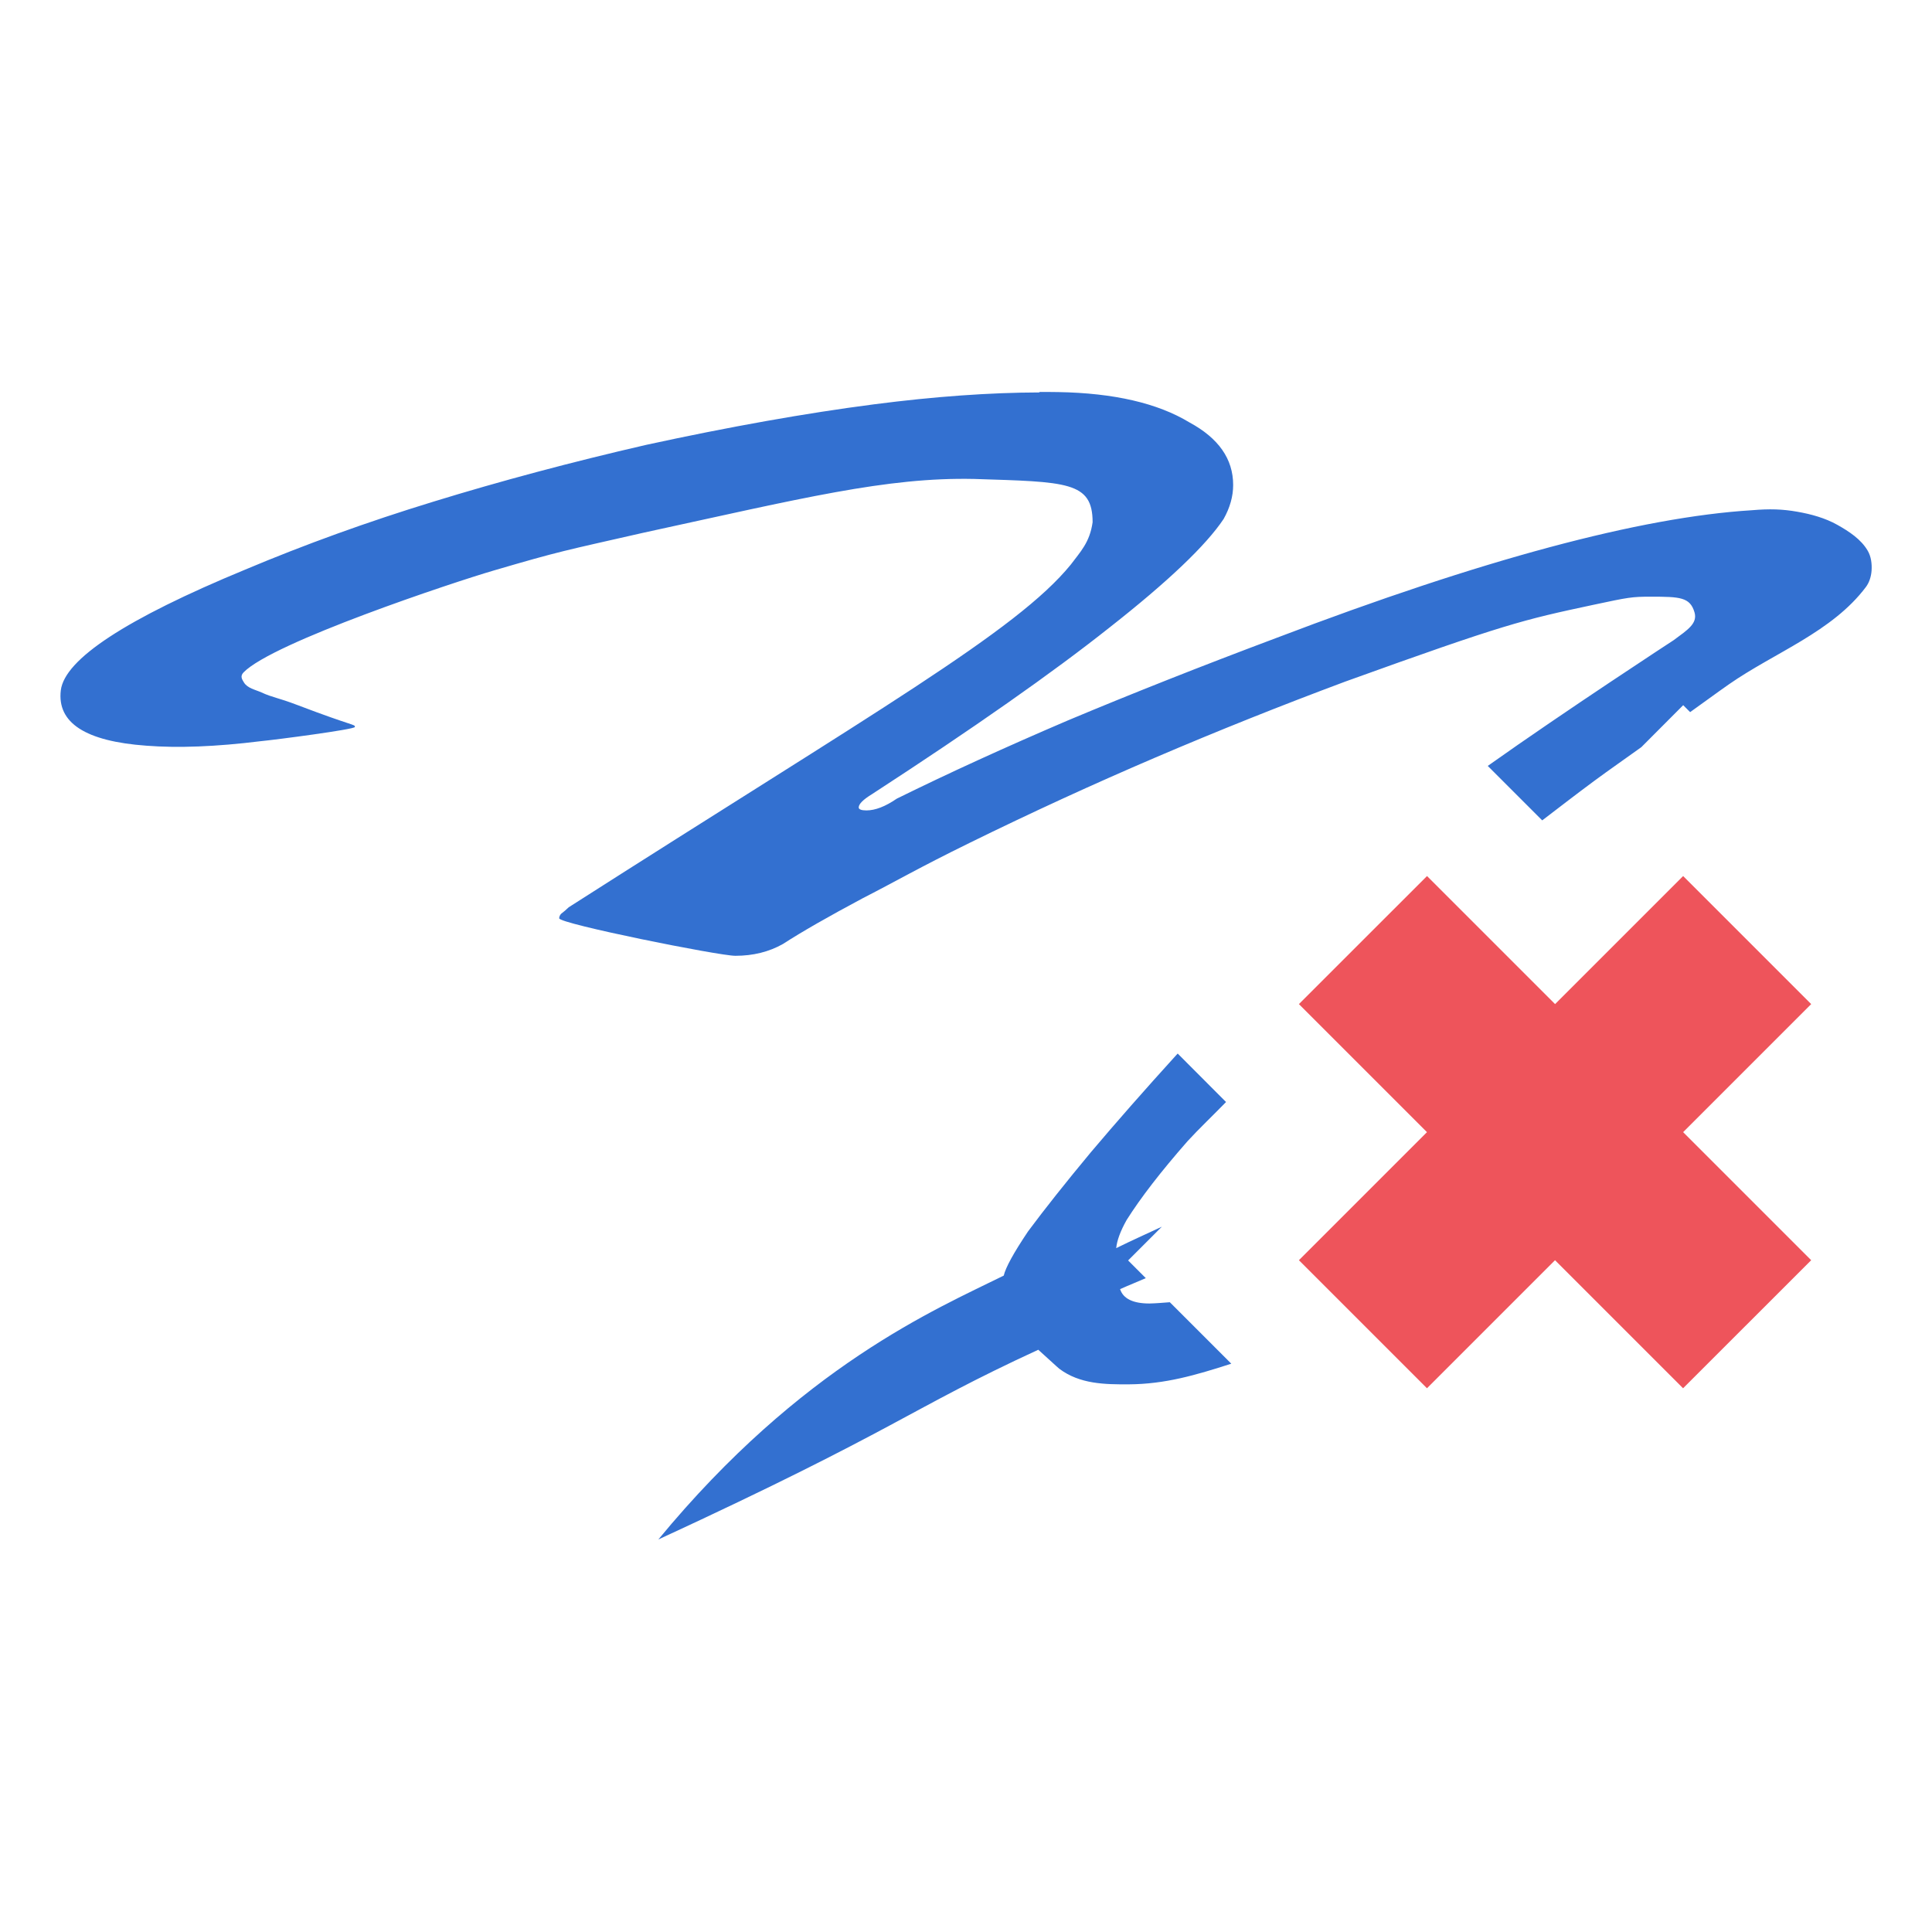 <svg xmlns="http://www.w3.org/2000/svg" viewBox="0 0 32 32">
 <g transform="translate(0,-96)">
  <path d="m 17.217 6.5 c -0.823 0.002 -1.738 0.067 -2.742 0.197 c -1.133 0.147 -2.391 0.371 -3.775 0.672 c -1.238 0.285 -2.413 0.599 -3.525 0.941 c -1.091 0.334 -2.129 0.71 -3.115 1.125 c -1.972 0.815 -2.99 1.483 -3.053 2 c -0.063 0.538 0.409 0.843 1.416 0.916 c 0.525 0.041 1.154 0.017 1.889 -0.074 c 0.252 -0.024 1.566 -0.196 1.566 -0.236 c 0 -0.049 -0.001 -0.001 -0.951 -0.363 c -0.339 -0.129 -0.404 -0.121 -0.596 -0.209 c -0.102 -0.046 -0.233 -0.069 -0.291 -0.166 c -0.028 -0.047 -0.069 -0.101 -0.006 -0.166 c 0.48 -0.497 3.482 -1.495 4.145 -1.688 c 1.112 -0.326 1.155 -0.324 2.477 -0.625 c 2.623 -0.57 4.03 -0.923 5.482 -0.891 c 1.532 0.049 1.959 0.041 1.959 0.717 c -0.047 0.335 -0.203 0.489 -0.361 0.701 c -0.902 1.108 -3.218 2.418 -8.316 5.676 c -0.042 0.041 -0.085 0.077 -0.127 0.109 c -0.021 0.024 -0.031 0.05 -0.031 0.074 c 0 0.09 2.645 0.621 2.918 0.621 c 0.294 0 0.556 -0.065 0.787 -0.195 c 0.315 -0.204 0.756 -0.456 1.322 -0.758 c 0.587 -0.301 0.903 -0.491 1.764 -0.914 c 1.028 -0.505 2.058 -0.978 3.086 -1.418 c 1.028 -0.44 2.076 -0.859 3.146 -1.258 c 2.644 -0.953 2.93 -1.019 4.105 -1.27 c 0.586 -0.125 0.638 -0.135 0.953 -0.135 c 0.483 0 0.649 0.008 0.723 0.258 c 0.055 0.186 -0.115 0.292 -0.346 0.463 c 0 0 -1.788 1.166 -3.078 2.082 l 0.902 0.902 c 0.286 -0.218 0.57 -0.439 0.859 -0.652 c 0.258 -0.191 0.523 -0.373 0.783 -0.561 l 0.693 -0.695 l 0.115 0.115 c 0.215 -0.152 0.426 -0.31 0.643 -0.461 c 0.757 -0.527 1.708 -0.866 2.268 -1.611 c 0.057 -0.076 0.087 -0.175 0.094 -0.27 c 0.008 -0.112 -0.007 -0.234 -0.063 -0.33 c -0.111 -0.192 -0.312 -0.322 -0.504 -0.43 c -0.203 -0.114 -0.434 -0.177 -0.662 -0.217 c -0.248 -0.044 -0.46 -0.05 -0.754 -0.025 c -1.846 0.114 -4.47 0.818 -7.869 2.113 c -1.259 0.472 -2.412 0.929 -3.461 1.369 c -1.028 0.44 -1.972 0.871 -2.832 1.295 c -0.189 0.13 -0.357 0.195 -0.504 0.195 c -0.084 0 -0.127 -0.018 -0.127 -0.049 c 0 -0.057 0.074 -0.131 0.221 -0.221 c 1.678 -1.091 2.989 -2.01 3.934 -2.76 c 0.965 -0.758 1.595 -1.357 1.889 -1.797 c 0.105 -0.187 0.158 -0.375 0.158 -0.563 c 0 -0.432 -0.242 -0.776 -0.725 -1.037 c -0.525 -0.318 -1.249 -0.486 -2.172 -0.502 c -0.102 -0.002 -0.205 -0.002 -0.311 -0.002 z m 2.287 10.953 c -0.007 0.007 -0.013 0.014 -0.02 0.021 c -0.525 0.578 -0.996 1.114 -1.416 1.611 c -0.42 0.505 -0.766 0.942 -1.039 1.309 c -0.238 0.354 -0.372 0.598 -0.404 0.734 c -1.121 0.555 -3.351 1.497 -5.721 4.371 c 3.998 -1.847 4.122 -2.141 6.293 -3.143 c 0.345 0.314 0.344 0.312 0.346 0.313 c 0.34 0.258 0.761 0.262 1.156 0.26 c 0.6 -0.004 1.105 -0.152 1.695 -0.342 l -1.018 -1.018 c -0.113 0.008 -0.226 0.019 -0.338 0.021 c -0.271 0 -0.434 -0.079 -0.486 -0.238 c 0.149 -0.067 0.279 -0.117 0.426 -0.182 l -0.293 -0.293 l 0.559 -0.559 c -0.252 0.118 -0.506 0.231 -0.756 0.355 c 0.012 -0.125 0.068 -0.28 0.172 -0.465 c 0.231 -0.367 0.567 -0.802 1.01 -1.307 c 0.183 -0.2 0.431 -0.436 0.637 -0.648 l -0.801 -0.803 z" transform="translate(0,96)" style="fill:#3370d0;fill-opacity:1;stroke:none;fill-rule:evenodd"/>
  <path d="m 27.878 110.51 -2.121 2.121 -2.121 -2.121 -2.122 2.121 2.121 2.121 -2.121 2.121 2.121 2.121 2.121 -2.121 2.121 2.121 2.122 -2.121 -2.121 -2.121 2.121 -2.121 z" style="fill:#ee545b;fill-opacity:1"/>
 </g>
</svg>
